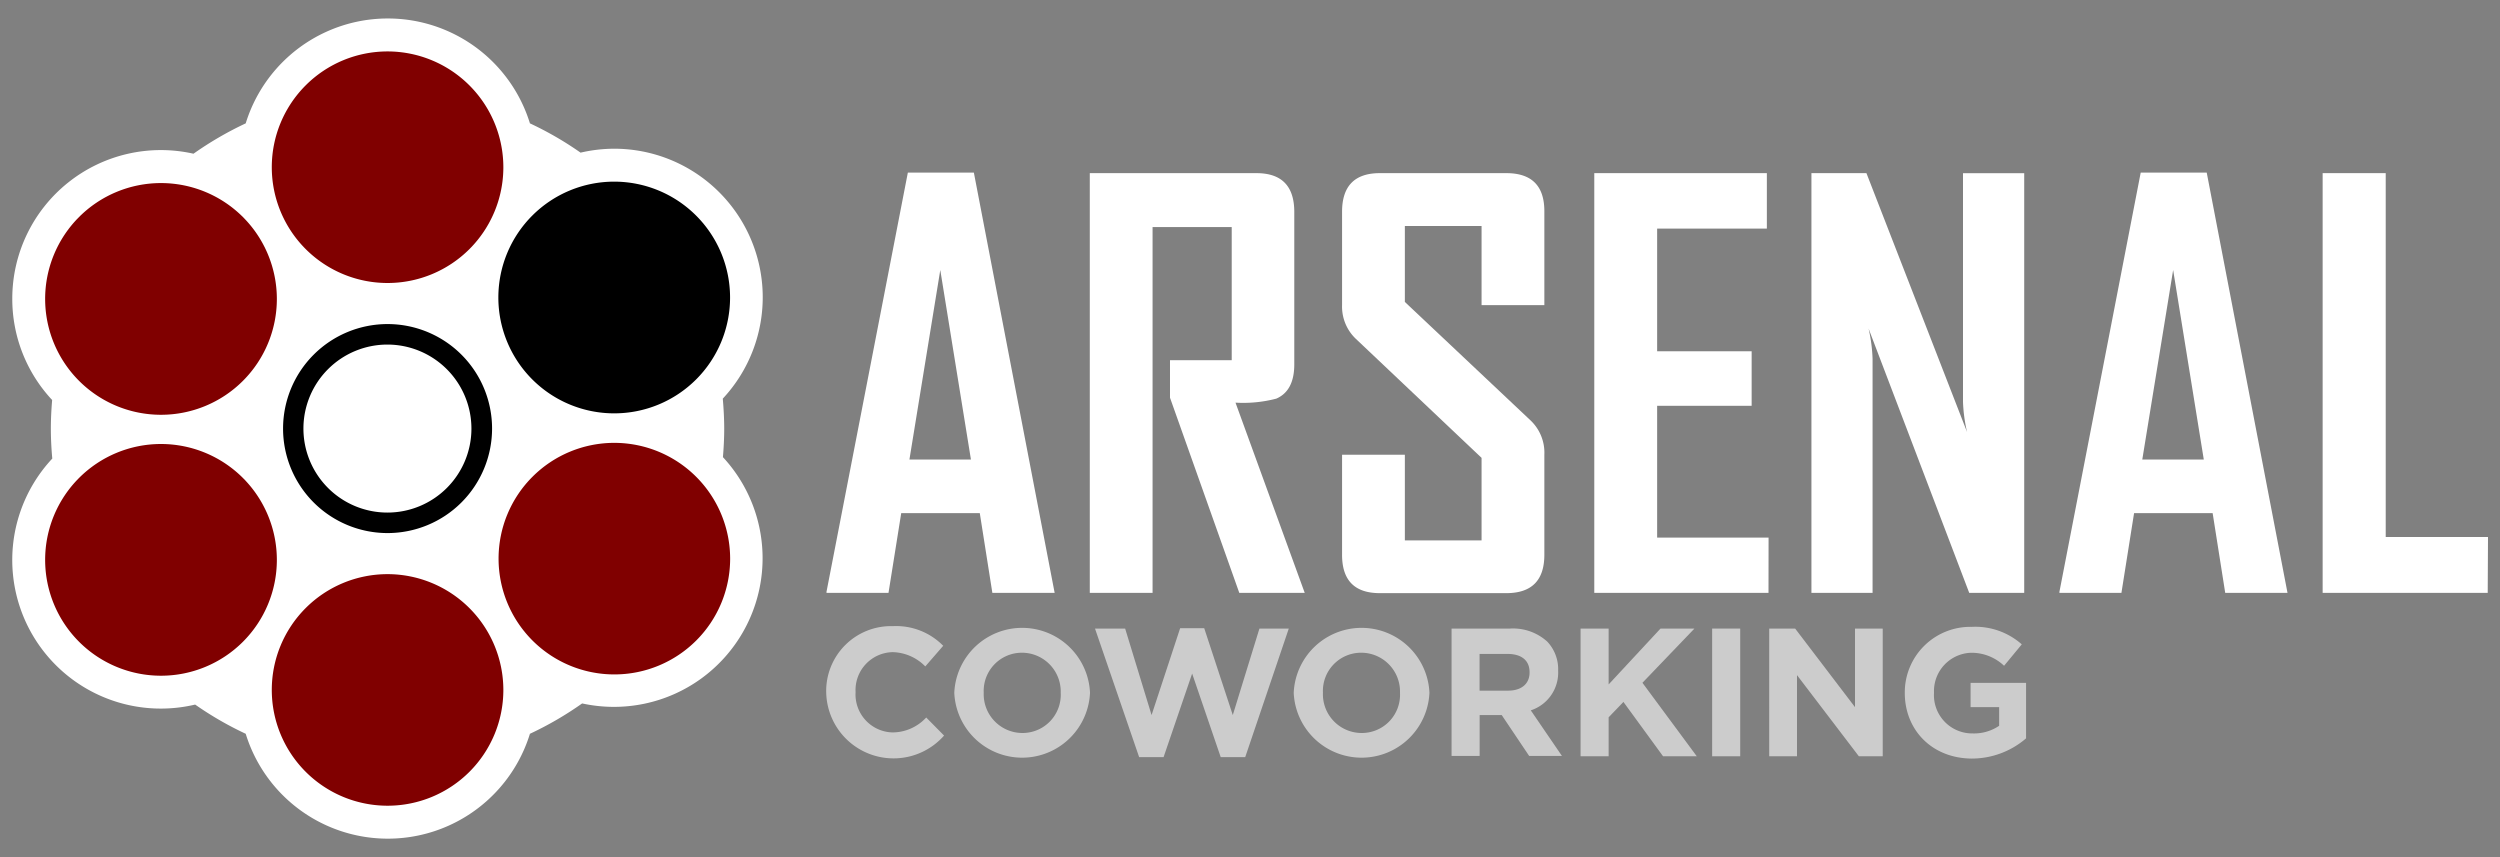 <svg xmlns="http://www.w3.org/2000/svg" id="Camada_1" data-name="Camada 1" viewBox="0 0 350 120"><rect x="0" y="0" width="350" height="120" fill="#808080" stroke="none"/><defs><style>.cls-1{fill:#fff;}.cls-2{fill:maroon;}.cls-3{fill:#ccc;}</style></defs><path class="cls-1" d="M101.21,64c.11-1.32.18-2.65.18-4s-.08-2.81-.2-4.19A20.8,20.8,0,0,0,86,20.82a21,21,0,0,0-4.72.55,47,47,0,0,0-7.09-4.1,20.82,20.82,0,0,0-39.79,0,47.87,47.87,0,0,0-7.31,4.25A20.8,20.8,0,0,0,1.72,41.84,20.7,20.7,0,0,0,7.3,56c-.11,1.32-.18,2.65-.18,4s.07,2.82.2,4.2a20.8,20.8,0,0,0,20,34.44,47.36,47.36,0,0,0,7.08,4.09,20.82,20.82,0,0,0,39.79,0,47.4,47.4,0,0,0,7.31-4.25A20.81,20.81,0,0,0,101.21,64Z"></path><path d="M54.25,74.63A14.63,14.63,0,1,1,68.89,60,14.64,14.64,0,0,1,54.25,74.63Zm0-26.39A11.76,11.76,0,1,0,66,60,11.77,11.77,0,0,0,54.25,48.24Z"></path><path class="cls-2" d="M54.26,7.2A16.21,16.21,0,1,0,70.47,23.41,16.23,16.23,0,0,0,54.26,7.2Z"></path><path class="cls-2" d="M54.26,80.38A16.21,16.21,0,1,0,70.47,96.59,16.23,16.23,0,0,0,54.26,80.38Z"></path><path class="cls-2" d="M86,62a16.21,16.21,0,1,0,16.22,16.21A16.23,16.23,0,0,0,86,62Z"></path><path class="cls-2" d="M22.54,62.16A16.22,16.22,0,1,0,38.76,78.38,16.23,16.23,0,0,0,22.54,62.16Z"></path><path d="M86,25.43a16.22,16.22,0,1,0,16.21,16.21A16.23,16.23,0,0,0,86,25.43Z"></path><path class="cls-2" d="M22.54,25.63A16.22,16.22,0,1,0,38.76,41.84,16.23,16.23,0,0,0,22.54,25.63Z"></path><path class="cls-1" d="M147.65,83h-8.72l-1.76-11.16h-11L124.39,83h-8.68v-.15L127.1,24.16h9.24ZM135.93,64.33,131.64,37.8l-4.32,26.53Z"></path><path class="cls-1" d="M182.66,83H173.5l-9.7-27.32V50.43h8.64V31.79H161.36V83h-8.79V24.24H175.9q5.29,0,5.3,5.41V51q0,3.72-2.52,4.81a18.28,18.28,0,0,1-5.71.56Z"></path><path class="cls-1" d="M216.21,77.66c0,3.59-1.77,5.38-5.33,5.38h-17.7q-5.3,0-5.29-5.38v-14h8.79v12h10.74V64.1L189.8,47.42a6.22,6.22,0,0,1-1.91-4.7V29.65q0-5.41,5.29-5.41h17.7c3.56,0,5.33,1.78,5.33,5.33V42.72h-8.79V31.64H196.68V42.27L214.3,58.88a6.22,6.22,0,0,1,1.91,4.77Z"></path><path class="cls-1" d="M247.59,83H223.2V24.24h24.16V32H232V49.18h13.23v7.63H232V75.26h15.6Z"></path><path class="cls-1" d="M283.39,83h-7.7L261.6,46a21.79,21.79,0,0,1,.56,4.24V83H253.6V24.24h7.7l14.09,36.25a21.86,21.86,0,0,1-.57-4.24v-32h8.57Z"></path><path class="cls-1" d="M320.25,83h-8.72l-1.76-11.16h-11L297,83h-8.68v-.15L299.7,24.16h9.24ZM308.53,64.33,304.24,37.8l-4.32,26.53Z"></path><path class="cls-1" d="M348.28,83H325.17V24.24H334V75.18h14.32Z"></path><path class="cls-3" d="M115.67,97v0A9.08,9.08,0,0,1,125,87.66a9.24,9.24,0,0,1,7.05,2.75l-2.51,2.89a6.6,6.6,0,0,0-4.57-2,5.31,5.31,0,0,0-5.19,5.57v.05a5.32,5.32,0,0,0,5.19,5.62,6.44,6.44,0,0,0,4.7-2.09l2.5,2.53a9.43,9.43,0,0,1-16.5-6Z"></path><path class="cls-3" d="M133.6,97v0a9.51,9.51,0,0,1,19-.05v.05a9.51,9.51,0,0,1-19,0Zm14.9,0v0a5.44,5.44,0,0,0-5.42-5.62,5.35,5.35,0,0,0-5.36,5.57v.05a5.43,5.43,0,0,0,5.41,5.62A5.35,5.35,0,0,0,148.5,97Z"></path><path class="cls-3" d="M153.3,88h4.22l3.7,12.11,4-12.16h3.37l4,12.16L176.32,88h4.11l-6.1,18H170.9l-4-11.7-4,11.7h-3.42Z"></path><path class="cls-3" d="M181.12,97v0a9.51,9.51,0,0,1,19-.05v.05a9.51,9.51,0,0,1-19,0ZM196,97v0a5.44,5.44,0,0,0-5.42-5.62,5.35,5.35,0,0,0-5.37,5.57v.05a5.43,5.43,0,0,0,5.42,5.62A5.35,5.35,0,0,0,196,97Z"></path><path class="cls-3" d="M203.22,88h8.17a7.13,7.13,0,0,1,5.22,1.82,5.62,5.62,0,0,1,1.53,4.08v0a5.56,5.56,0,0,1-3.83,5.55l4.36,6.38h-4.59l-3.84-5.72h-3.09v5.72h-3.93Zm7.92,8.69c1.91,0,3-1,3-2.53v-.05c0-1.69-1.17-2.56-3.09-2.56h-3.91v5.14Z"></path><path class="cls-3" d="M221.28,88h3.93v7.82L232.47,88h4.75l-7.28,7.59,7.61,10.29h-4.72l-5.55-7.61-2.07,2.15v5.46h-3.93Z"></path><path class="cls-3" d="M239.7,88h3.93v17.88H239.7Z"></path><path class="cls-3" d="M247.69,88h3.63l8.38,11V88h3.88v17.88h-3.34l-8.66-11.36v11.36h-3.89Z"></path><path class="cls-3" d="M266.67,97v0a9.18,9.18,0,0,1,9.38-9.24,9.81,9.81,0,0,1,7,2.45l-2.48,3a6.6,6.6,0,0,0-4.68-1.82,5.37,5.37,0,0,0-5.13,5.57v.05a5.36,5.36,0,0,0,5.41,5.67,6.27,6.27,0,0,0,3.71-1.07V99h-4v-3.4h7.77v7.77a11.65,11.65,0,0,1-7.64,2.83C270.51,106.15,266.67,102.24,266.67,97Z"></path></svg>